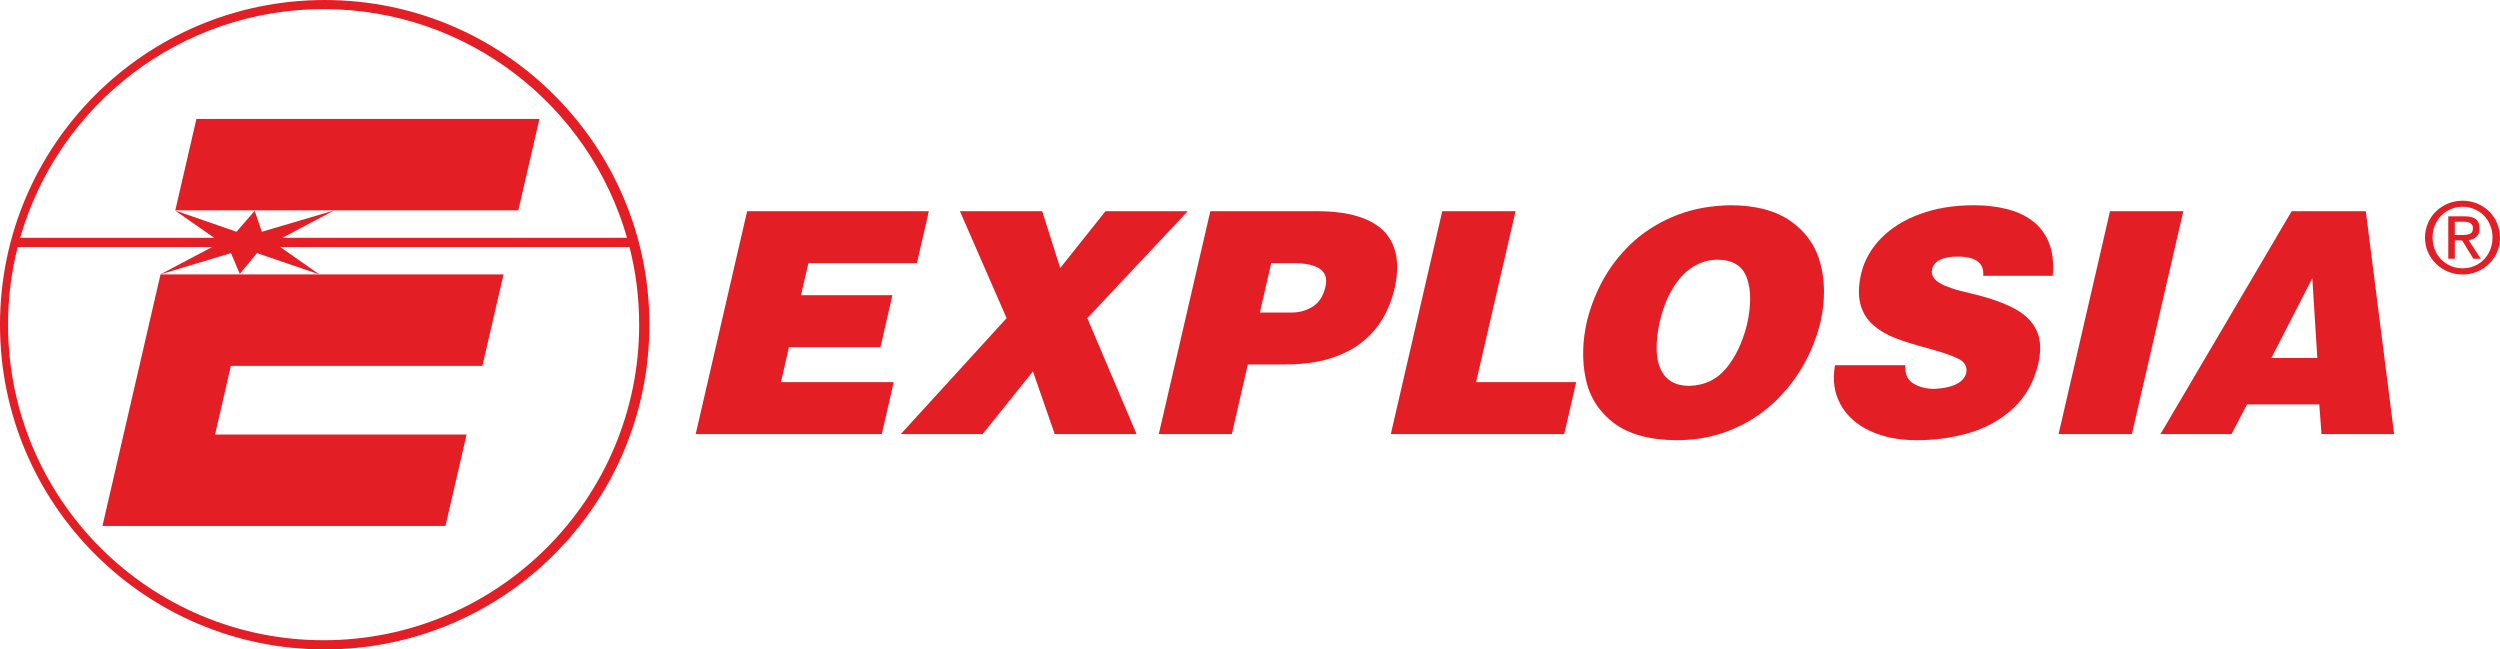 <?xml version="1.0" encoding="UTF-8"?>
<!DOCTYPE svg PUBLIC "-//W3C//DTD SVG 1.0//EN" "http://www.w3.org/TR/2001/REC-SVG-20010904/DTD/svg10.dtd">
<!-- Creator: CorelDRAW X8 -->
<svg xmlns="http://www.w3.org/2000/svg" xml:space="preserve" width="263.977mm" height="68.573mm" version="1.0" style="shape-rendering:geometricPrecision; text-rendering:geometricPrecision; image-rendering:optimizeQuality; fill-rule:evenodd; clip-rule:evenodd"
viewBox="0 0 26398 6857"
 xmlns:xlink="http://www.w3.org/1999/xlink">
 <defs>
  <style type="text/css">
   <![CDATA[
    .fil0 {fill:#E31E24}
    .fil1 {fill:#E31E24;fill-rule:nonzero}
   ]]>
  </style>
 </defs>
 <g id="Vrstva_x0020_1">
  <g id="_1539974197840">
   <g>
    <path class="fil0" d="M5696 1256l-3622 0 -223 965 3622 0 223 -965zm-2267 -1256c1893,0 3428,1535 3428,3429 0,1893 -1535,3428 -3428,3428 -1894,0 -3429,-1535 -3429,-3428 0,-1894 1535,-3429 3429,-3429zm-1736 2897l547 -289 -2053 0c-67,262 -102,537 -102,820 0,1840 1492,3332 3332,3332 1840,0 3332,-1492 3332,-3332 0,-283 -35,-558 -102,-820l-3688 0 412 289 -658 -225 -181 220 -93 -220 -746 225zm569 -386l-414 -289 649 225 192 -221 76 221 762 -225 -546 289 3640 0c-398,-1394 -1682,-2415 -3204,-2415 -1522,0 -2806,1021 -3204,2415l2049 0zm3055 386l-3622 0 -613 2656 3622 0 223 -965 -2656 0 167 -725 2656 0 223 -966z"/>
    <polygon class="fil1" points="7889,2230 9808,2230 9682,2778 8536,2778 8458,3117 9423,3117 9297,3666 8331,3666 8246,4035 9437,4035 9311,4583 7346,4583 "/>
    <polygon class="fil1" points="10136,2230 11005,2230 11195,2830 11673,2230 12542,2230 11481,3359 12001,4583 11137,4583 10907,3921 10376,4583 9512,4583 10629,3359 "/>
    <path class="fil1" d="M12780 2230l1126 0c171,0 315,18 433,55 118,37 211,90 278,160 66,70 108,156 126,258 18,103 11,222 -20,356 -27,109 -67,210 -121,303 -55,93 -127,176 -219,250 -91,73 -204,131 -339,173 -135,42 -293,63 -472,63l-396 0 -169 735 -771 0 544 -2353zm643 548l-120 522 333 0c85,0 160,-21 227,-64 66,-42 111,-112 133,-210 38,-165 -76,-248 -344,-248l-229 0z"/>
    <polygon class="fil1" points="15229,2230 16003,2230 15586,4035 16643,4035 16517,4583 14686,4583 "/>
    <path class="fil1" d="M18270 2167c267,0 481,57 640,169 159,112 263,261 312,446 49,185 50,384 6,597 -40,172 -104,335 -193,489 -89,154 -199,290 -330,406 -131,117 -281,208 -451,275 -170,66 -354,99 -550,99 -288,-2 -510,-64 -668,-185 -157,-122 -255,-278 -293,-469 -40,-191 -34,-394 15,-609 42,-165 105,-320 189,-465 84,-144 191,-272 318,-385 129,-112 277,-200 447,-266 169,-65 356,-98 558,-102zm-132 575c-92,0 -178,24 -259,74 -81,49 -152,124 -213,224 -62,100 -109,222 -142,364 -46,217 -42,383 13,498 55,115 155,172 300,172 159,-4 289,-64 389,-184 99,-119 172,-272 219,-456 47,-204 47,-370 1,-498 -45,-128 -148,-192 -308,-194z"/>
    <path class="fil1" d="M20941 2912c12,-135 -79,-203 -271,-203 -153,0 -242,43 -268,128 -9,40 -1,75 24,106 26,30 64,55 114,75 49,20 105,39 168,55 63,16 123,31 179,44 170,44 307,97 410,156 103,61 174,136 213,228 39,92 43,206 12,341 -45,191 -133,347 -263,468 -131,121 -285,208 -462,260 -177,52 -362,78 -555,78 -189,0 -355,-32 -496,-98 -141,-66 -245,-159 -311,-279 -67,-121 -86,-259 -59,-415l742 0c-5,92 24,157 87,194 63,38 136,56 218,56 192,-9 304,-62 337,-160 16,-68 -9,-119 -73,-154 -65,-34 -173,-72 -325,-113 -139,-37 -253,-72 -344,-107 -91,-35 -169,-80 -235,-137 -67,-57 -113,-131 -138,-221 -24,-90 -22,-201 9,-332 34,-136 103,-258 209,-367 106,-108 243,-194 411,-255 168,-62 358,-93 570,-93 123,0 237,13 341,39 104,25 195,66 273,124 79,58 137,135 177,232 39,97 52,213 40,350l-734 0z"/>
    <polygon class="fil1" points="22280,2230 23054,2230 22511,4583 21737,4583 "/>
    <path class="fil1" d="M24198 2230l783 0 299 2353 -767 0 -23 -313 -763 0 -164 313 -750 0 1385 -2353zm-214 1550l485 0 -53 -842 -432 842z"/>
   </g>
   <path class="fil1" d="M26003 2898c-53,0 -103,-9 -151,-29 -48,-19 -91,-47 -128,-82 -37,-36 -66,-78 -87,-125 -21,-48 -31,-100 -31,-154 0,-55 11,-106 32,-153 21,-49 49,-90 86,-125 37,-35 79,-62 127,-82 49,-19 99,-29 152,-29 53,0 103,10 151,29 48,20 90,47 127,81 36,36 65,77 85,125 21,48 32,99 32,154 0,73 -18,139 -54,199 -36,59 -84,106 -145,140 -60,34 -126,51 -196,51zm-317 -390c0,61 14,116 41,166 29,49 67,89 116,117 48,28 102,42 160,42 58,0 111,-14 160,-42 48,-28 87,-68 114,-117 28,-50 42,-105 42,-166 0,-46 -8,-89 -24,-128 -16,-40 -38,-75 -67,-104 -29,-30 -63,-52 -101,-68 -39,-17 -80,-25 -124,-25 -44,0 -86,8 -124,25 -39,16 -73,39 -102,68 -29,30 -51,64 -67,104 -17,40 -24,82 -24,128zm235 30l0 194 -69 0 0 -448 174 0c53,0 92,10 117,30 26,21 39,53 39,97 0,38 -10,67 -31,87 -21,20 -49,33 -84,38l128 196 -78 0 -119 -194 -77 0zm0 -57l82 0c35,0 62,-5 81,-14 19,-9 28,-30 28,-60 0,-44 -33,-66 -99,-66l-92 0 0 140z"/>
  </g>
 </g>
</svg>

